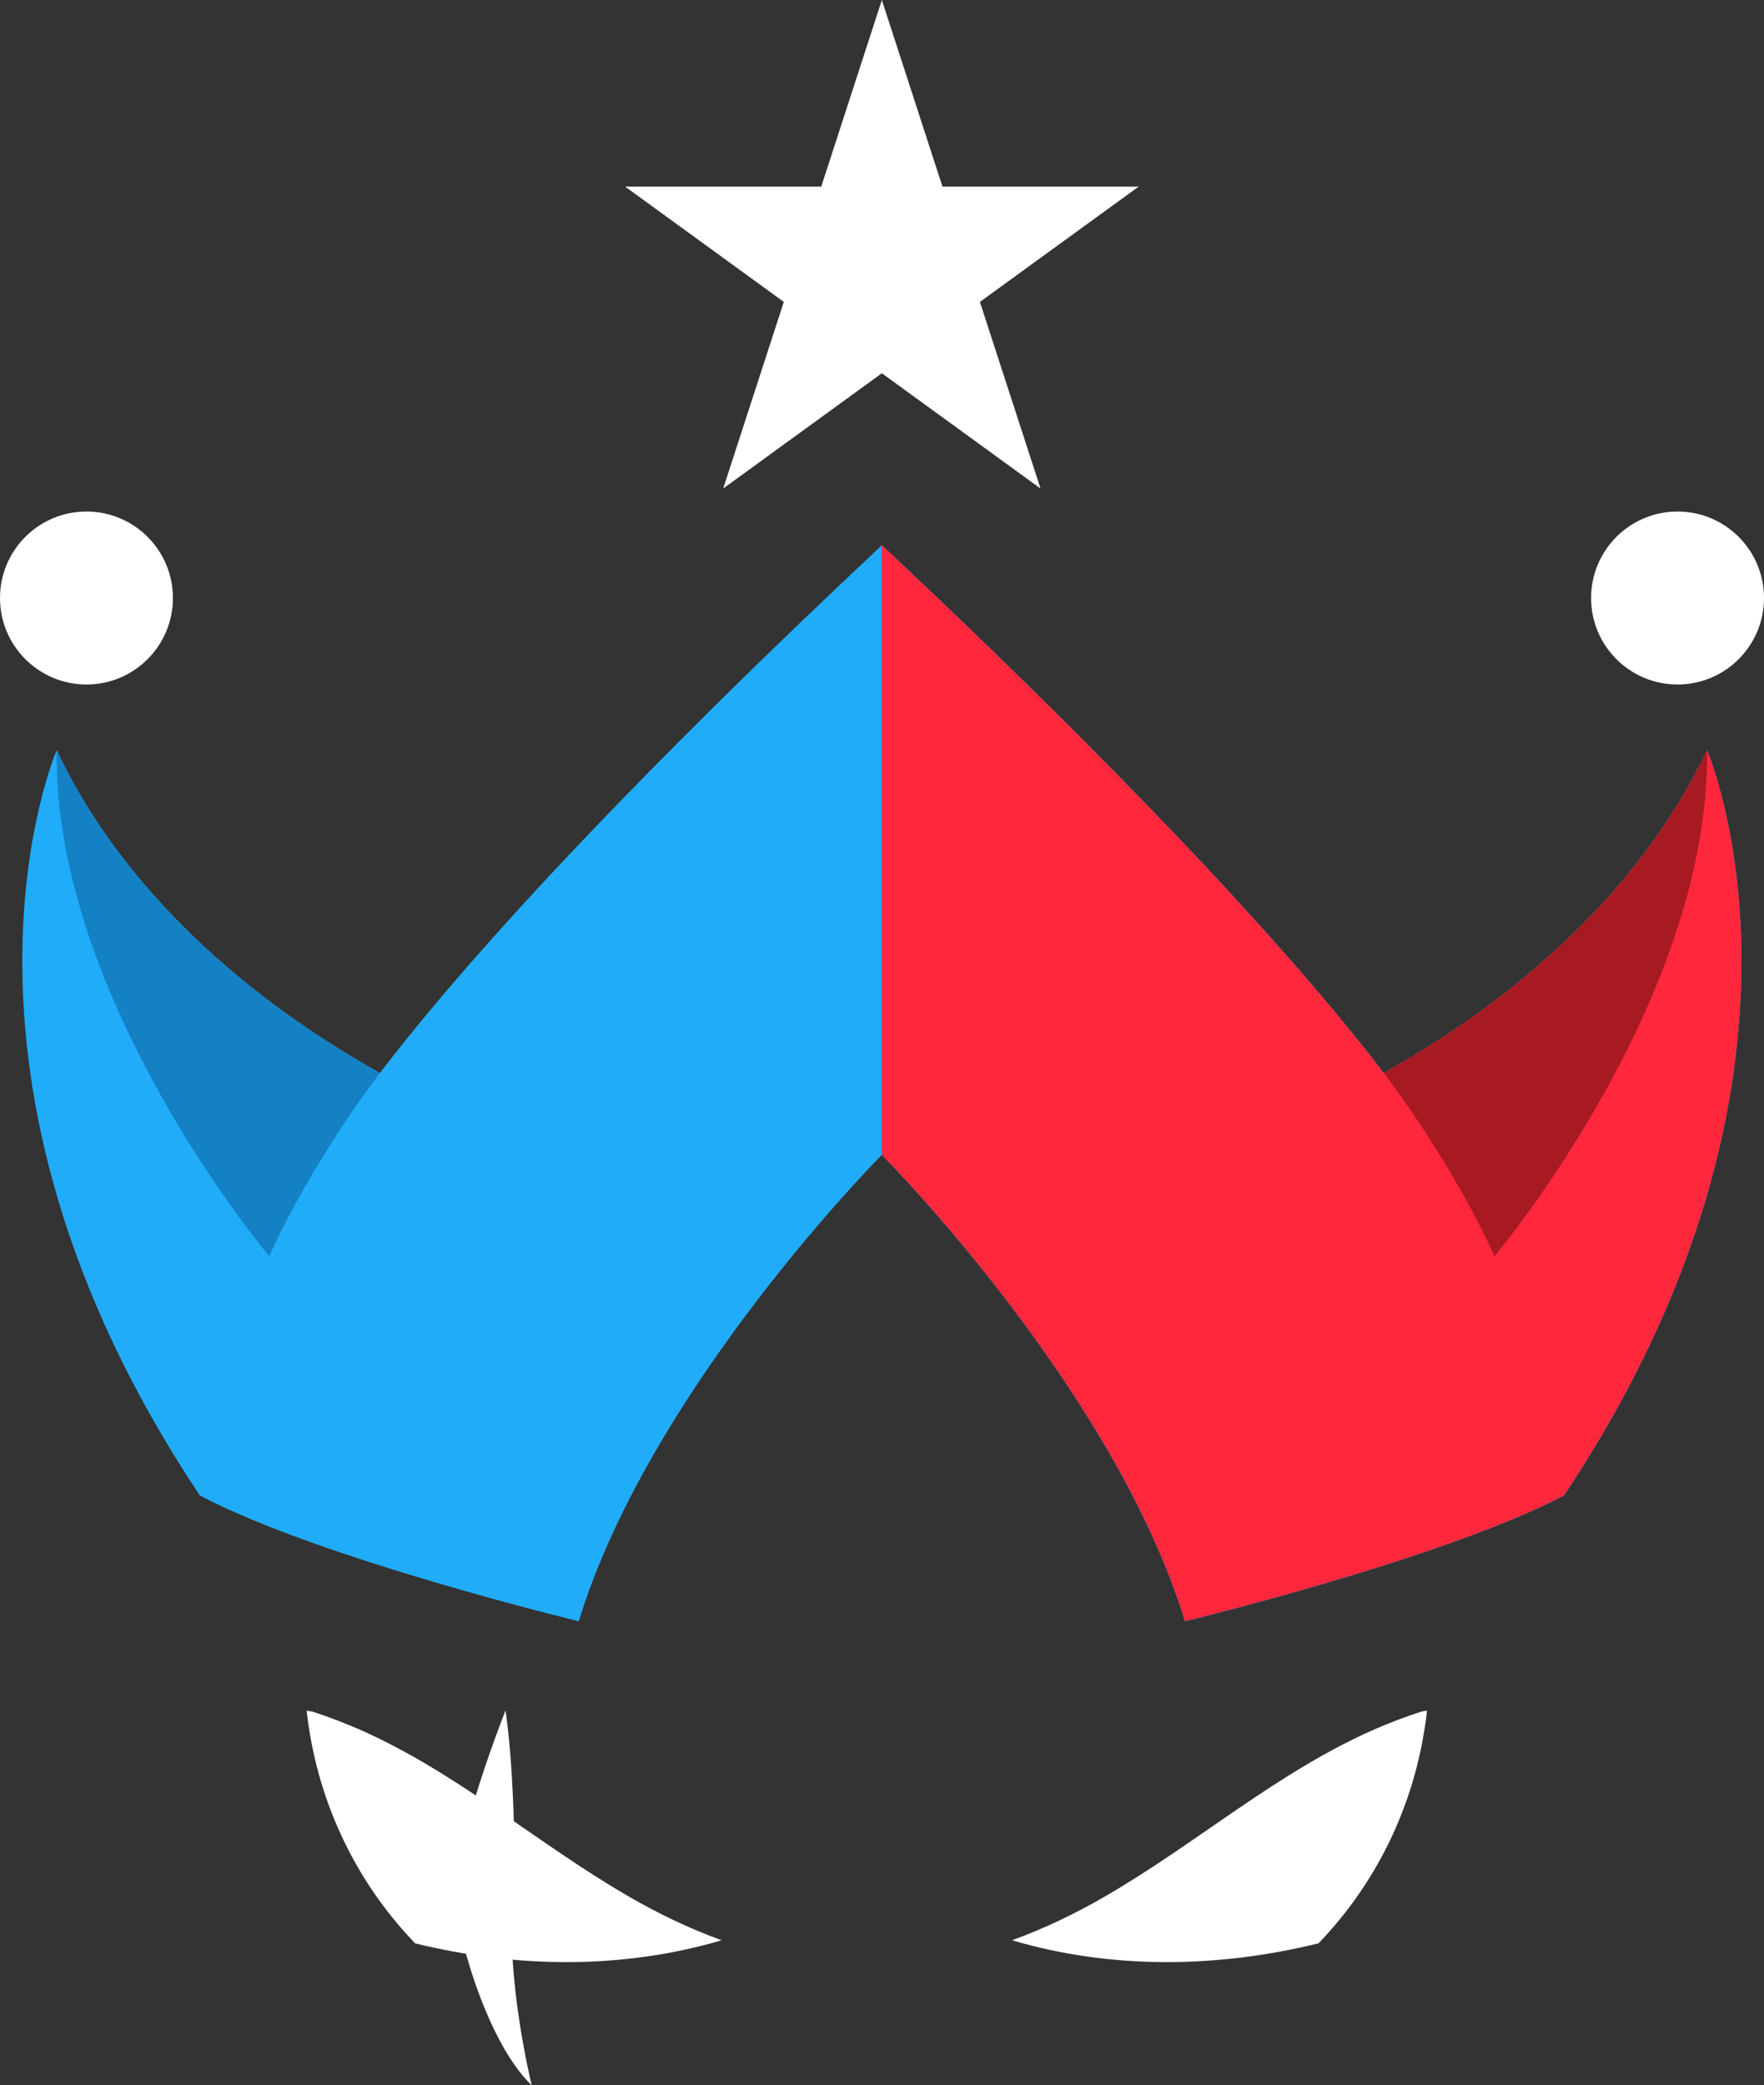 <?xml version="1.0" encoding="UTF-8"?><svg id="Layer_2" xmlns="http://www.w3.org/2000/svg" viewBox="0 0 179.55 212.19"><rect x="0" y="0" width="179.55" height="212.19" fill="#333333" stroke="none"/><defs><style>.cls-1{fill:#fe273c;}.cls-2{fill:#fff;}.cls-3{fill:#21acf9;}.cls-4{fill:#1481c4;}.cls-5{fill:#a81a21;}</style></defs><g id="Layer_1-2"><g><path class="cls-2" d="M31.21,174.05c.97,8.78,4.7,17.09,11.04,23.69,10.32,2.54,21.14,2.66,31.2-.31-3.3-1.2-6.46-2.72-9.41-4.43-9.39-5.42-17.54-12.67-27.52-17.05-1.52-.65-3.11-1.27-4.73-1.79l-.59-.1Z"/><path class="cls-3" d="M159.18,152.17c-12.19,6.42-38.57,12.8-38.57,12.8-6.89-22.47-28.2-44.76-30.85-47.46-2.65,2.7-23.96,24.99-30.85,47.46,0,0-26.38-6.37-38.57-12.8C-8.42,109.09,5.77,76.33,5.77,76.33c6.09,12.98,17.82,24.43,32.9,32.85,12.84-16.8,34.66-38.2,47.93-50.72,1.12-1.07,2.19-2.05,3.16-2.98,.98,.93,2.05,1.91,3.16,2.98,13.26,12.52,35.08,33.92,47.93,50.72,15.08-8.42,26.8-19.87,32.9-32.85,0,0,14.19,32.76-14.56,75.84Z"/><path class="cls-4" d="M38.67,109.18c-7.72,10.28-11.26,18.66-11.26,18.66,0,0-22.01-26.1-21.64-51.51,6.09,12.98,17.82,24.43,32.9,32.85Z"/><path class="cls-1" d="M159.18,152.17c-12.19,6.42-38.57,12.8-38.57,12.8-6.89-22.47-28.2-44.76-30.85-47.46V55.48c.98,.93,2.05,1.91,3.16,2.98,13.26,12.52,35.08,33.92,47.93,50.72,15.08-8.42,26.8-19.87,32.9-32.85,0,0,14.19,32.76-14.56,75.84Z"/><path class="cls-5" d="M140.85,109.18c7.72,10.28,11.26,18.66,11.26,18.66,0,0,22.01-26.1,21.64-51.51-6.09,12.98-17.82,24.43-32.9,32.85Z"/><path class="cls-2" d="M51.45,174.05c-3.16,8.16-5.16,15.49-5.16,18.65s3,14.82,7.83,19.49c0,0-2.89-11.75-1.78-19.82v-5s-.05-7.49-.88-13.32Z"/><path class="cls-2" d="M145.25,174.05c-.97,8.78-4.7,17.09-11.04,23.69-10.32,2.54-21.14,2.66-31.2-.31,3.3-1.2,6.46-2.72,9.41-4.43,9.39-5.42,17.54-12.67,27.52-17.05,1.52-.65,3.11-1.27,4.73-1.79l.59-.1Z"/><circle class="cls-2" cx="170.75" cy="60.85" r="8.8"/><circle class="cls-2" cx="8.8" cy="60.85" r="8.8"/><polygon class="cls-2" points="89.76 0 95.93 18.99 115.9 18.99 99.74 30.72 105.91 49.71 89.76 37.98 73.61 49.71 79.78 30.72 63.63 18.99 83.59 18.99 89.76 0"/></g></g></svg>
